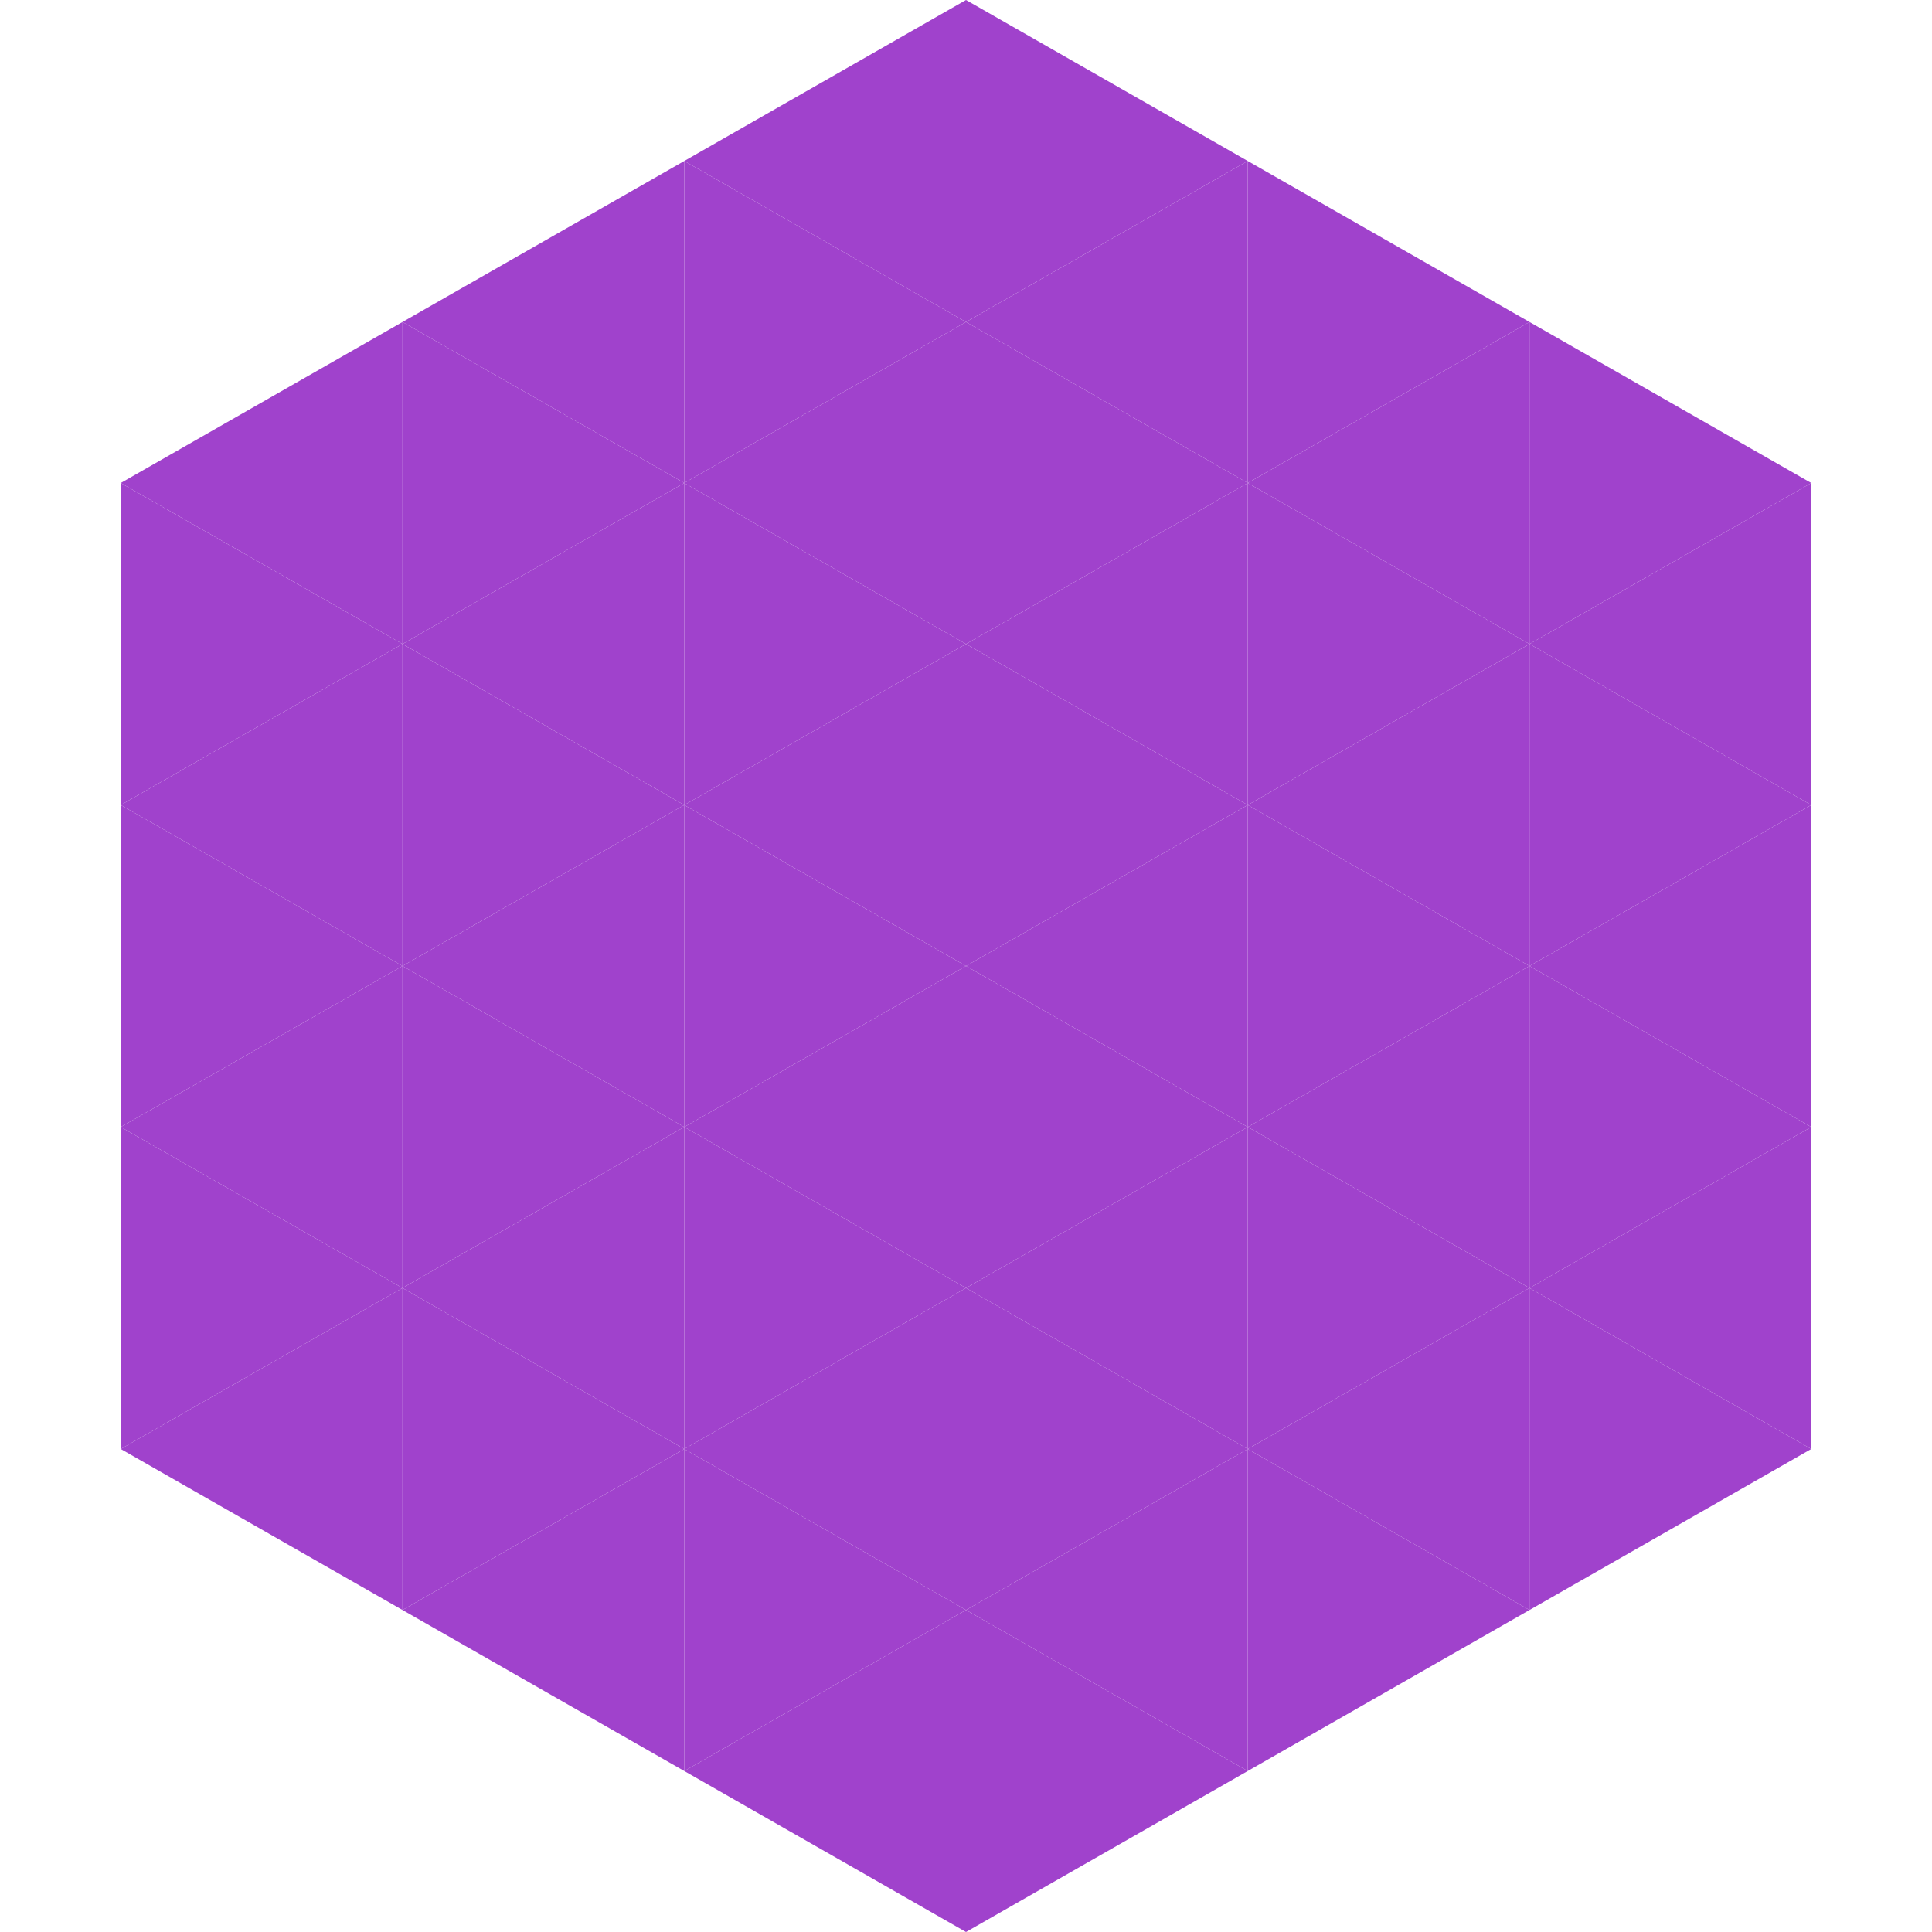 <?xml version="1.0"?>
<!-- Generated by SVGo -->
<svg width="240" height="240"
     xmlns="http://www.w3.org/2000/svg"
     xmlns:xlink="http://www.w3.org/1999/xlink">
<polygon points="50,40 15,60 50,80" style="fill:rgb(160,66,204)" />
<polygon points="190,40 225,60 190,80" style="fill:rgb(160,66,204)" />
<polygon points="15,60 50,80 15,100" style="fill:rgb(160,66,204)" />
<polygon points="225,60 190,80 225,100" style="fill:rgb(160,66,204)" />
<polygon points="50,80 15,100 50,120" style="fill:rgb(160,66,204)" />
<polygon points="190,80 225,100 190,120" style="fill:rgb(160,66,204)" />
<polygon points="15,100 50,120 15,140" style="fill:rgb(160,66,204)" />
<polygon points="225,100 190,120 225,140" style="fill:rgb(160,66,204)" />
<polygon points="50,120 15,140 50,160" style="fill:rgb(160,66,204)" />
<polygon points="190,120 225,140 190,160" style="fill:rgb(160,66,204)" />
<polygon points="15,140 50,160 15,180" style="fill:rgb(160,66,204)" />
<polygon points="225,140 190,160 225,180" style="fill:rgb(160,66,204)" />
<polygon points="50,160 15,180 50,200" style="fill:rgb(160,66,204)" />
<polygon points="190,160 225,180 190,200" style="fill:rgb(160,66,204)" />
<polygon points="15,180 50,200 15,220" style="fill:rgb(255,255,255); fill-opacity:0" />
<polygon points="225,180 190,200 225,220" style="fill:rgb(255,255,255); fill-opacity:0" />
<polygon points="50,0 85,20 50,40" style="fill:rgb(255,255,255); fill-opacity:0" />
<polygon points="190,0 155,20 190,40" style="fill:rgb(255,255,255); fill-opacity:0" />
<polygon points="85,20 50,40 85,60" style="fill:rgb(160,66,204)" />
<polygon points="155,20 190,40 155,60" style="fill:rgb(160,66,204)" />
<polygon points="50,40 85,60 50,80" style="fill:rgb(160,66,204)" />
<polygon points="190,40 155,60 190,80" style="fill:rgb(160,66,204)" />
<polygon points="85,60 50,80 85,100" style="fill:rgb(160,66,204)" />
<polygon points="155,60 190,80 155,100" style="fill:rgb(160,66,204)" />
<polygon points="50,80 85,100 50,120" style="fill:rgb(160,66,204)" />
<polygon points="190,80 155,100 190,120" style="fill:rgb(160,66,204)" />
<polygon points="85,100 50,120 85,140" style="fill:rgb(160,66,204)" />
<polygon points="155,100 190,120 155,140" style="fill:rgb(160,66,204)" />
<polygon points="50,120 85,140 50,160" style="fill:rgb(160,66,204)" />
<polygon points="190,120 155,140 190,160" style="fill:rgb(160,66,204)" />
<polygon points="85,140 50,160 85,180" style="fill:rgb(160,66,204)" />
<polygon points="155,140 190,160 155,180" style="fill:rgb(160,66,204)" />
<polygon points="50,160 85,180 50,200" style="fill:rgb(160,66,204)" />
<polygon points="190,160 155,180 190,200" style="fill:rgb(160,66,204)" />
<polygon points="85,180 50,200 85,220" style="fill:rgb(160,66,204)" />
<polygon points="155,180 190,200 155,220" style="fill:rgb(160,66,204)" />
<polygon points="120,0 85,20 120,40" style="fill:rgb(160,66,204)" />
<polygon points="120,0 155,20 120,40" style="fill:rgb(160,66,204)" />
<polygon points="85,20 120,40 85,60" style="fill:rgb(160,66,204)" />
<polygon points="155,20 120,40 155,60" style="fill:rgb(160,66,204)" />
<polygon points="120,40 85,60 120,80" style="fill:rgb(160,66,204)" />
<polygon points="120,40 155,60 120,80" style="fill:rgb(160,66,204)" />
<polygon points="85,60 120,80 85,100" style="fill:rgb(160,66,204)" />
<polygon points="155,60 120,80 155,100" style="fill:rgb(160,66,204)" />
<polygon points="120,80 85,100 120,120" style="fill:rgb(160,66,204)" />
<polygon points="120,80 155,100 120,120" style="fill:rgb(160,66,204)" />
<polygon points="85,100 120,120 85,140" style="fill:rgb(160,66,204)" />
<polygon points="155,100 120,120 155,140" style="fill:rgb(160,66,204)" />
<polygon points="120,120 85,140 120,160" style="fill:rgb(160,66,204)" />
<polygon points="120,120 155,140 120,160" style="fill:rgb(160,66,204)" />
<polygon points="85,140 120,160 85,180" style="fill:rgb(160,66,204)" />
<polygon points="155,140 120,160 155,180" style="fill:rgb(160,66,204)" />
<polygon points="120,160 85,180 120,200" style="fill:rgb(160,66,204)" />
<polygon points="120,160 155,180 120,200" style="fill:rgb(160,66,204)" />
<polygon points="85,180 120,200 85,220" style="fill:rgb(160,66,204)" />
<polygon points="155,180 120,200 155,220" style="fill:rgb(160,66,204)" />
<polygon points="120,200 85,220 120,240" style="fill:rgb(160,66,204)" />
<polygon points="120,200 155,220 120,240" style="fill:rgb(160,66,204)" />
<polygon points="85,220 120,240 85,260" style="fill:rgb(255,255,255); fill-opacity:0" />
<polygon points="155,220 120,240 155,260" style="fill:rgb(255,255,255); fill-opacity:0" />
</svg>
